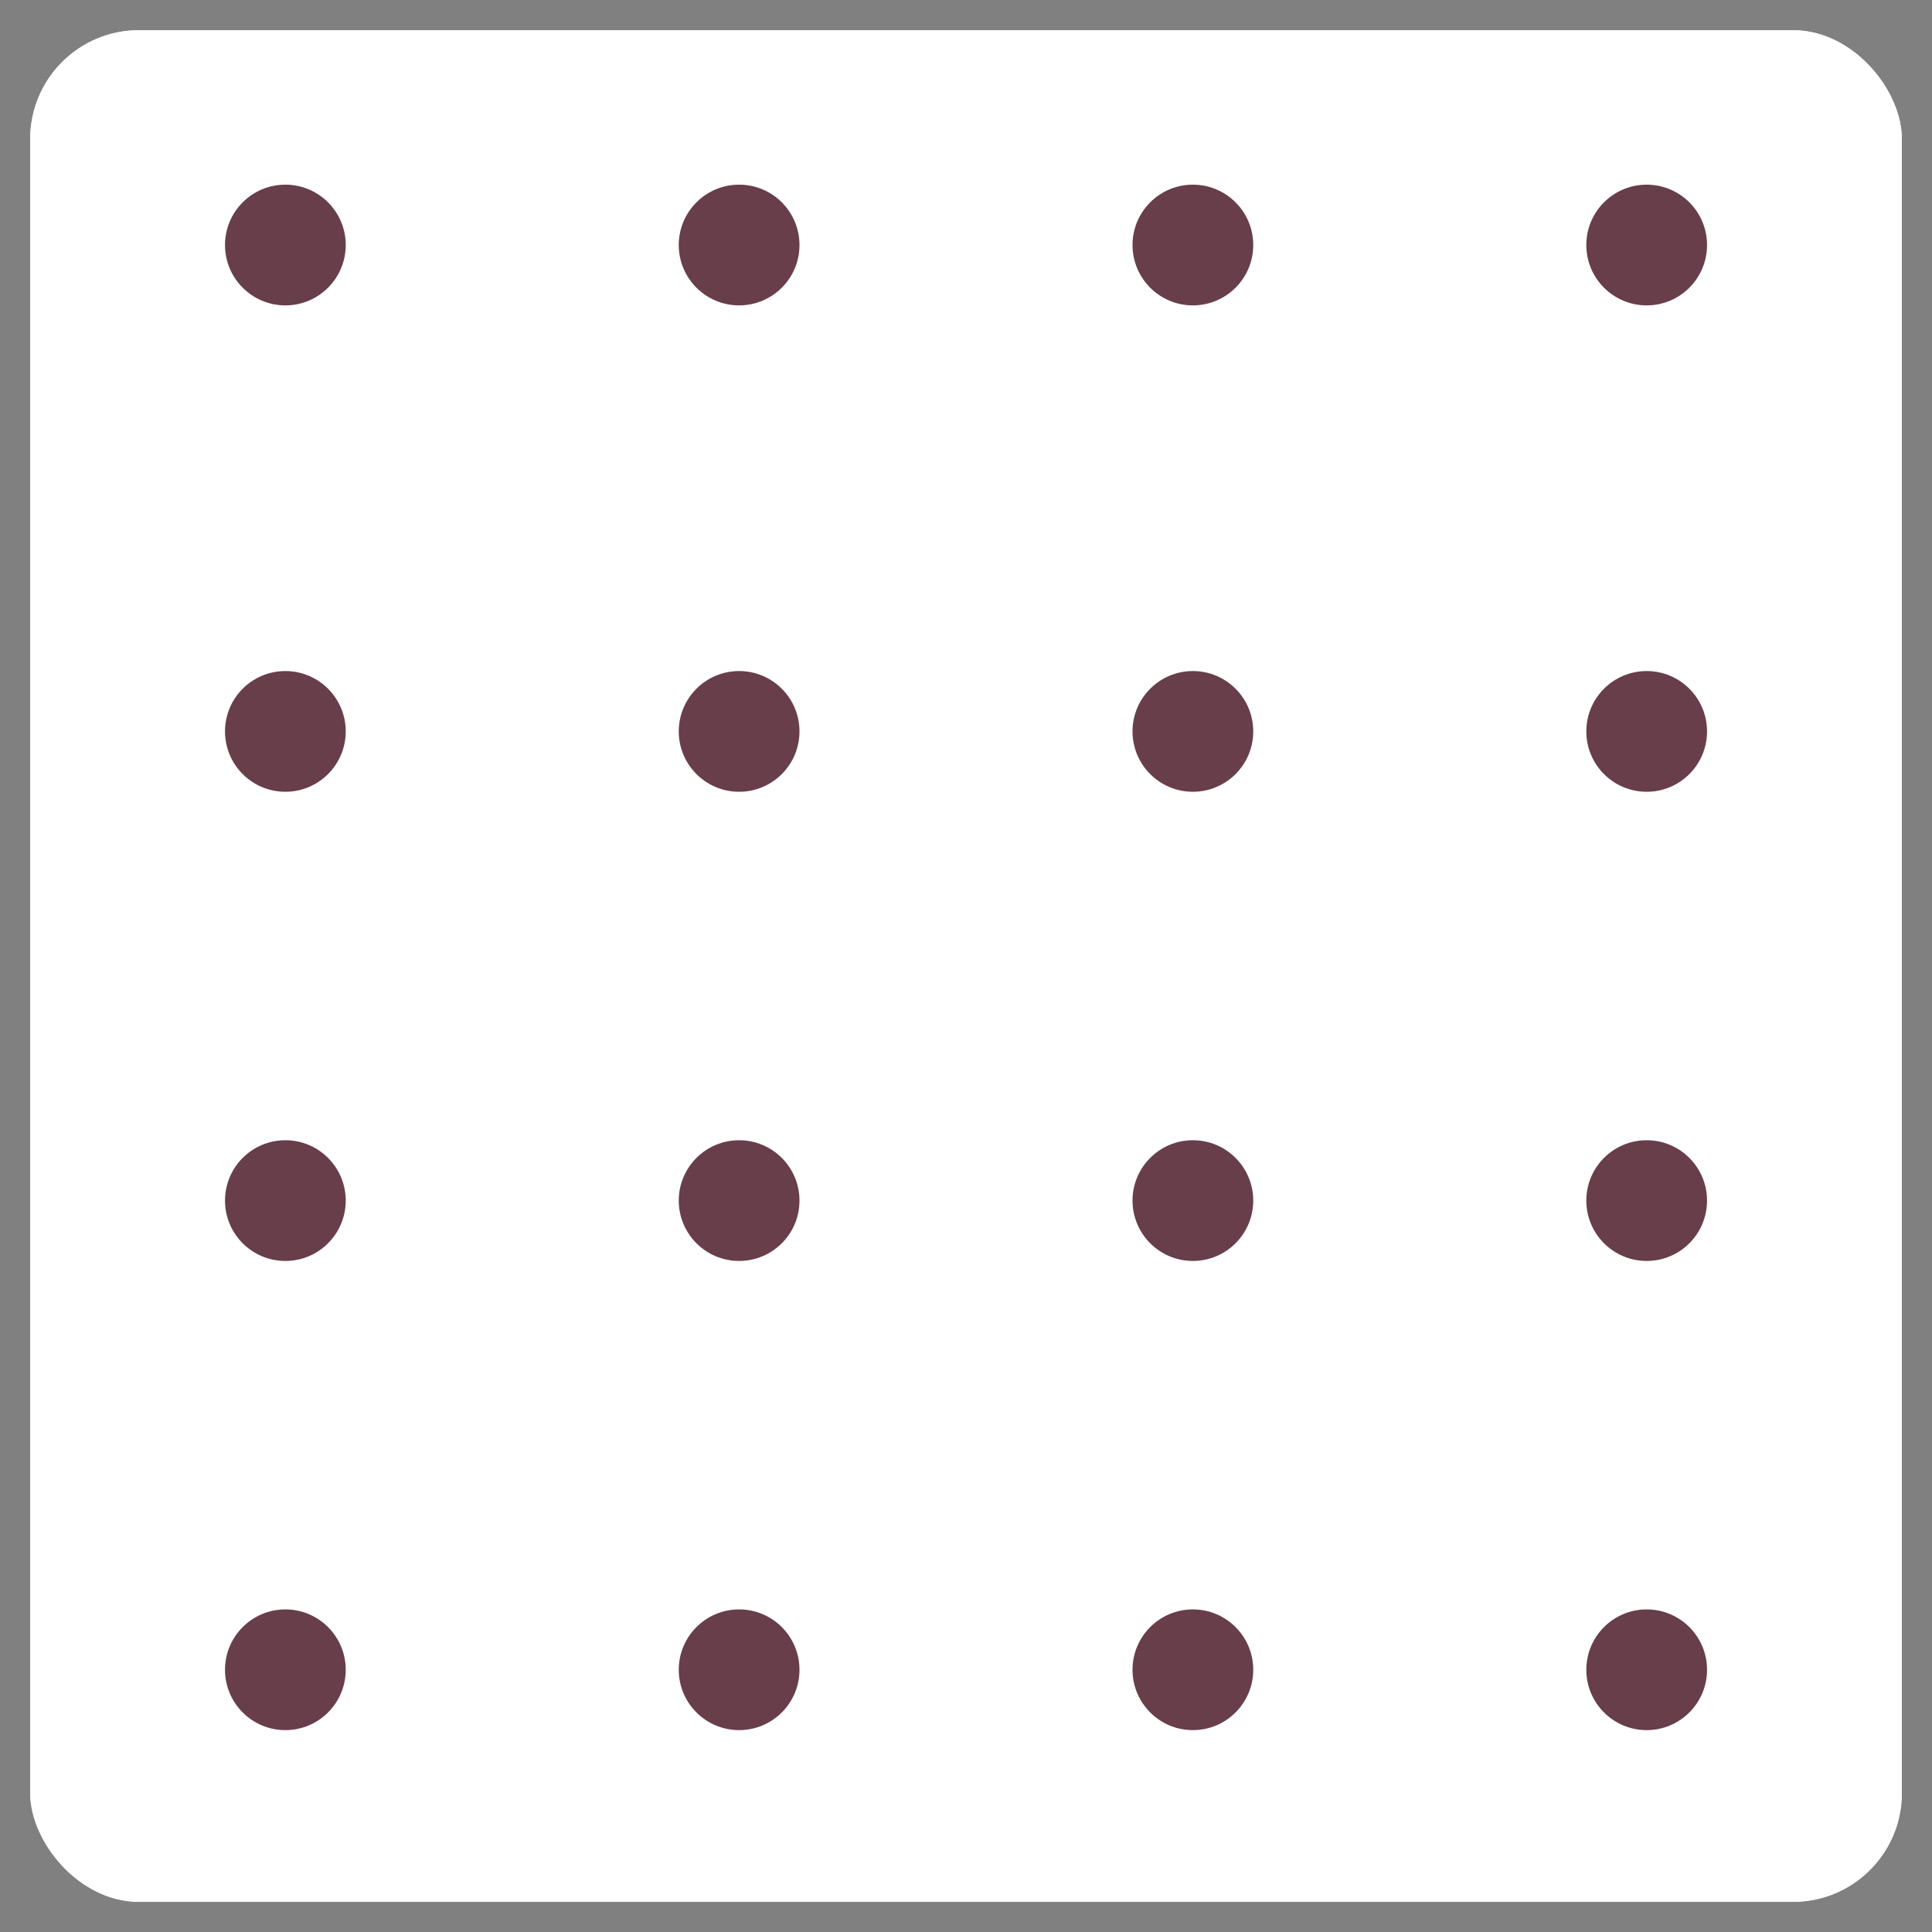 <svg viewBox="0 0 45.354 45.354" version="1.1" xmlns="http://www.w3.org/2000/svg" id="icons">
  
  <rect x="0" y="0" width="45.354" height="45.354" fill="#808080" stroke="none"/>
  
  <rect fill="#fff" ry="2.554" rx="2.554" height="43.937" width="43.937" y=".709" x=".709"></rect>
  <rect fill="#fff" ry="2.554" rx="2.554" height="43.937" width="43.937" y=".709" x=".709"></rect>
  <circle fill="#683e4b" r="1.417" cy="5.752" cx="6.699"></circle>
  <circle fill="#683e4b" r="1.417" cy="5.752" cx="17.351"></circle>
  <circle fill="#683e4b" r="1.417" cy="5.752" cx="28.003"></circle>
  <circle fill="#683e4b" r="1.417" cy="5.752" cx="38.656"></circle>
  <circle fill="#683e4b" r="1.417" cy="17.17" cx="6.699"></circle>
  <circle fill="#683e4b" r="1.417" cy="17.17" cx="17.351"></circle>
  <circle fill="#683e4b" r="1.417" cy="17.17" cx="28.003"></circle>
  <circle fill="#683e4b" r="1.417" cy="17.17" cx="38.656"></circle>
  <circle fill="#683e4b" r="1.417" cy="28.184" cx="6.699"></circle>
  <circle fill="#683e4b" r="1.417" cy="28.184" cx="17.351"></circle>
  <circle fill="#683e4b" r="1.417" cy="28.184" cx="28.003"></circle>
  <circle fill="#683e4b" r="1.417" cy="28.184" cx="38.656"></circle>
  <circle fill="#683e4b" r="1.417" cy="39.198" cx="6.699"></circle>
  <circle fill="#683e4b" r="1.417" cy="39.198" cx="17.351"></circle>
  <circle fill="#683e4b" r="1.417" cy="39.198" cx="28.003"></circle>
  <circle fill="#683e4b" r="1.417" cy="39.198" cx="38.656"></circle>
</svg>